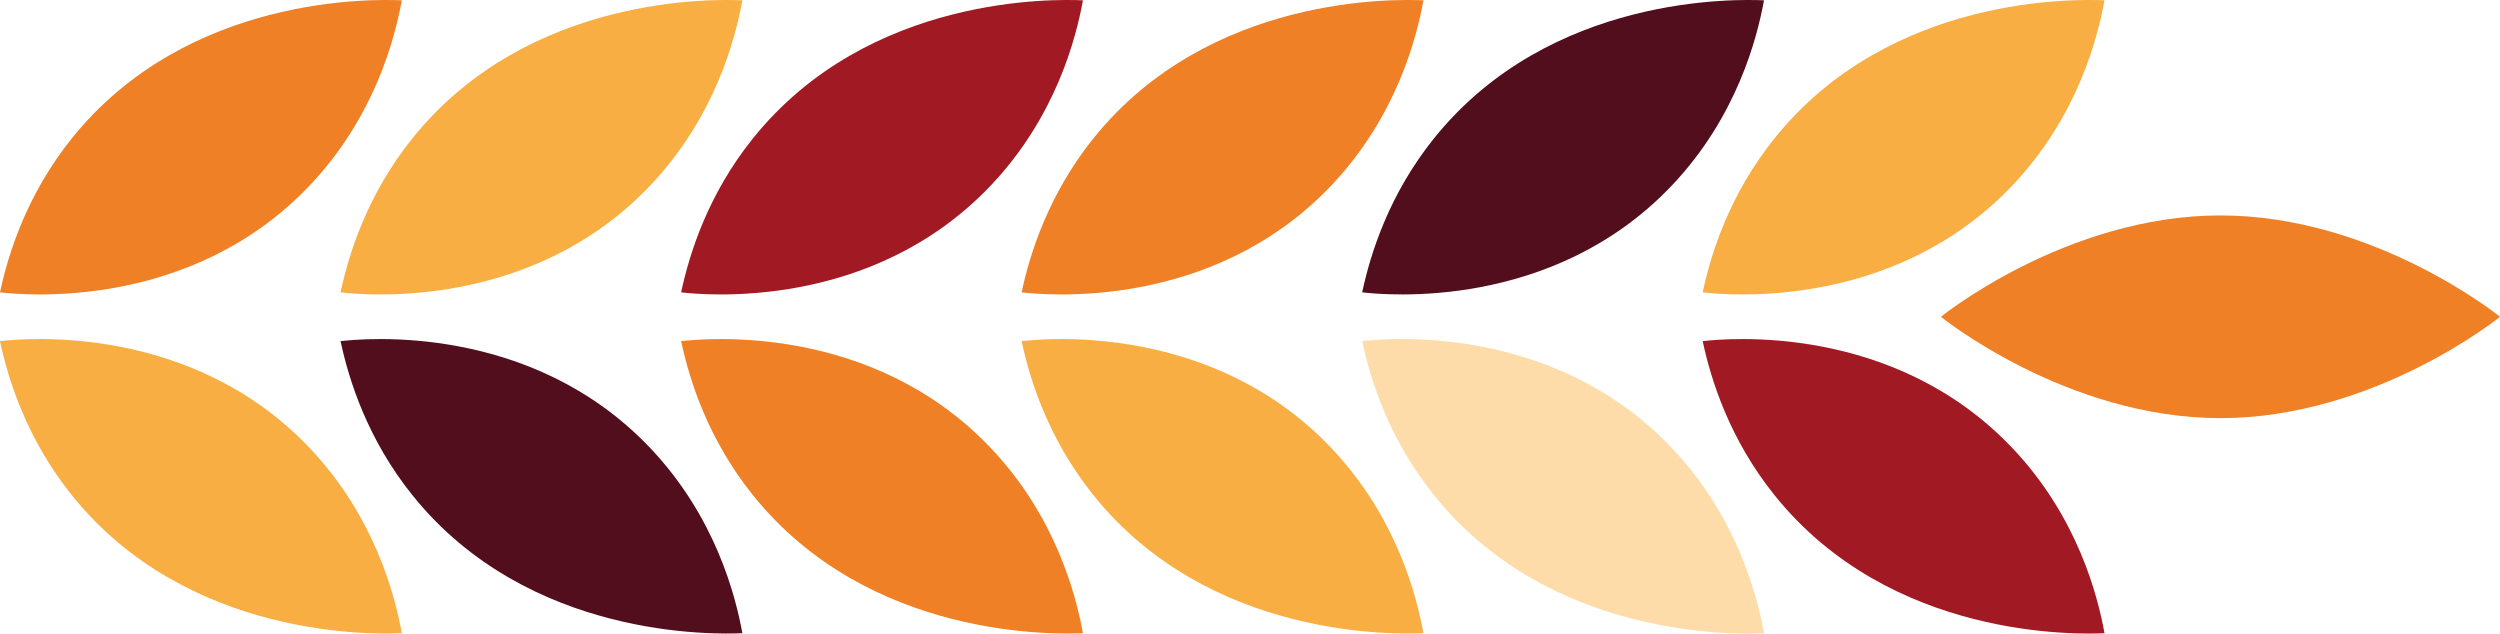 <svg width="146" height="37" viewBox="0 0 146 37" fill="none" xmlns="http://www.w3.org/2000/svg">
<path d="M99.437 19.923C100.745 19.772 110.55 18.816 117.522 26.166C121.345 30.195 122.508 34.813 122.904 36.98C121.367 37.049 110.397 37.36 103.623 28.908C101.022 25.665 99.931 22.239 99.437 19.923Z" fill="#A11923"/>
<path d="M79.553 19.923C80.864 19.772 90.665 18.816 97.638 26.166C101.458 30.195 102.621 34.813 103.018 36.98C101.48 37.049 90.51 37.36 83.736 28.908C81.136 25.665 80.044 22.239 79.55 19.923" fill="#FDDCAA"/>
<path d="M59.664 19.923C60.975 19.772 70.777 18.816 77.749 26.166C81.57 30.195 82.733 34.813 83.129 36.978C81.591 37.046 70.622 37.358 63.847 28.906C61.247 25.663 60.156 22.237 59.662 19.921" fill="#F8AE42"/>
<path d="M39.779 19.923C41.09 19.773 50.892 18.816 57.864 26.166C61.685 30.195 62.848 34.813 63.244 36.978C61.706 37.046 50.737 37.358 43.963 28.906C41.362 25.663 40.271 22.237 39.777 19.921" fill="#EF8025"/>
<path d="M19.89 19.923C21.199 19.772 31.003 18.816 37.976 26.166C41.796 30.195 42.959 34.813 43.355 36.978C41.82 37.046 30.848 37.358 24.074 28.906C21.474 25.663 20.382 22.237 19.888 19.921" fill="#520E1C"/>
<path d="M99.437 17.074C100.746 17.225 110.55 18.181 117.523 10.831C121.343 6.802 122.506 2.185 122.902 0.019C121.365 -0.049 110.395 -0.358 103.621 8.092C101.02 11.335 99.929 14.761 99.435 17.077" fill="#F8AE42"/>
<path d="M79.553 17.074C80.864 17.225 90.665 18.181 97.638 10.831C101.458 6.802 102.621 2.185 103.018 0.019C101.48 -0.049 90.51 -0.358 83.736 8.092C81.136 11.335 80.044 14.761 79.55 17.077" fill="#520E1C"/>
<path d="M59.664 17.074C60.975 17.225 70.777 18.181 77.749 10.831C81.57 6.802 82.733 2.185 83.129 0.019C81.591 -0.049 70.622 -0.358 63.847 8.092C61.247 11.335 60.156 14.761 59.662 17.077" fill="#EF8025"/>
<path d="M39.779 17.074C41.09 17.225 50.892 18.181 57.864 10.831C61.685 6.802 62.848 2.185 63.244 0.019C61.706 -0.049 50.737 -0.358 43.963 8.092C41.362 11.335 40.271 14.761 39.777 17.077" fill="#A11923"/>
<path d="M19.89 17.074C21.199 17.225 31.003 18.181 37.976 10.831C41.796 6.802 42.959 2.185 43.355 0.019C41.82 -0.049 30.848 -0.358 24.074 8.092C21.474 11.335 20.382 14.761 19.888 17.077" fill="#F8AE42"/>
<path d="M146 18.5C146 18.5 138.691 12.581 129.675 12.581C120.658 12.581 113.349 18.5 113.349 18.5C113.349 18.5 120.658 24.419 129.675 24.419C138.691 24.419 146 18.5 146 18.5Z" fill="#EF8025"/>
<path d="M0.002 19.923C1.31 19.773 11.115 18.816 18.087 26.166C21.908 30.195 23.07 34.813 23.467 36.978C21.931 37.046 10.96 37.358 4.185 28.906C1.585 25.663 0.494 22.237 -0.001 19.921" fill="#F8AE42"/>
<path d="M0.002 17.074C1.31 17.225 11.115 18.181 18.087 10.831C21.908 6.802 23.07 2.185 23.467 0.019C21.931 -0.049 10.96 -0.358 4.185 8.092C1.585 11.335 0.494 14.761 -0.001 17.077" fill="#EF8025"/>
</svg>
